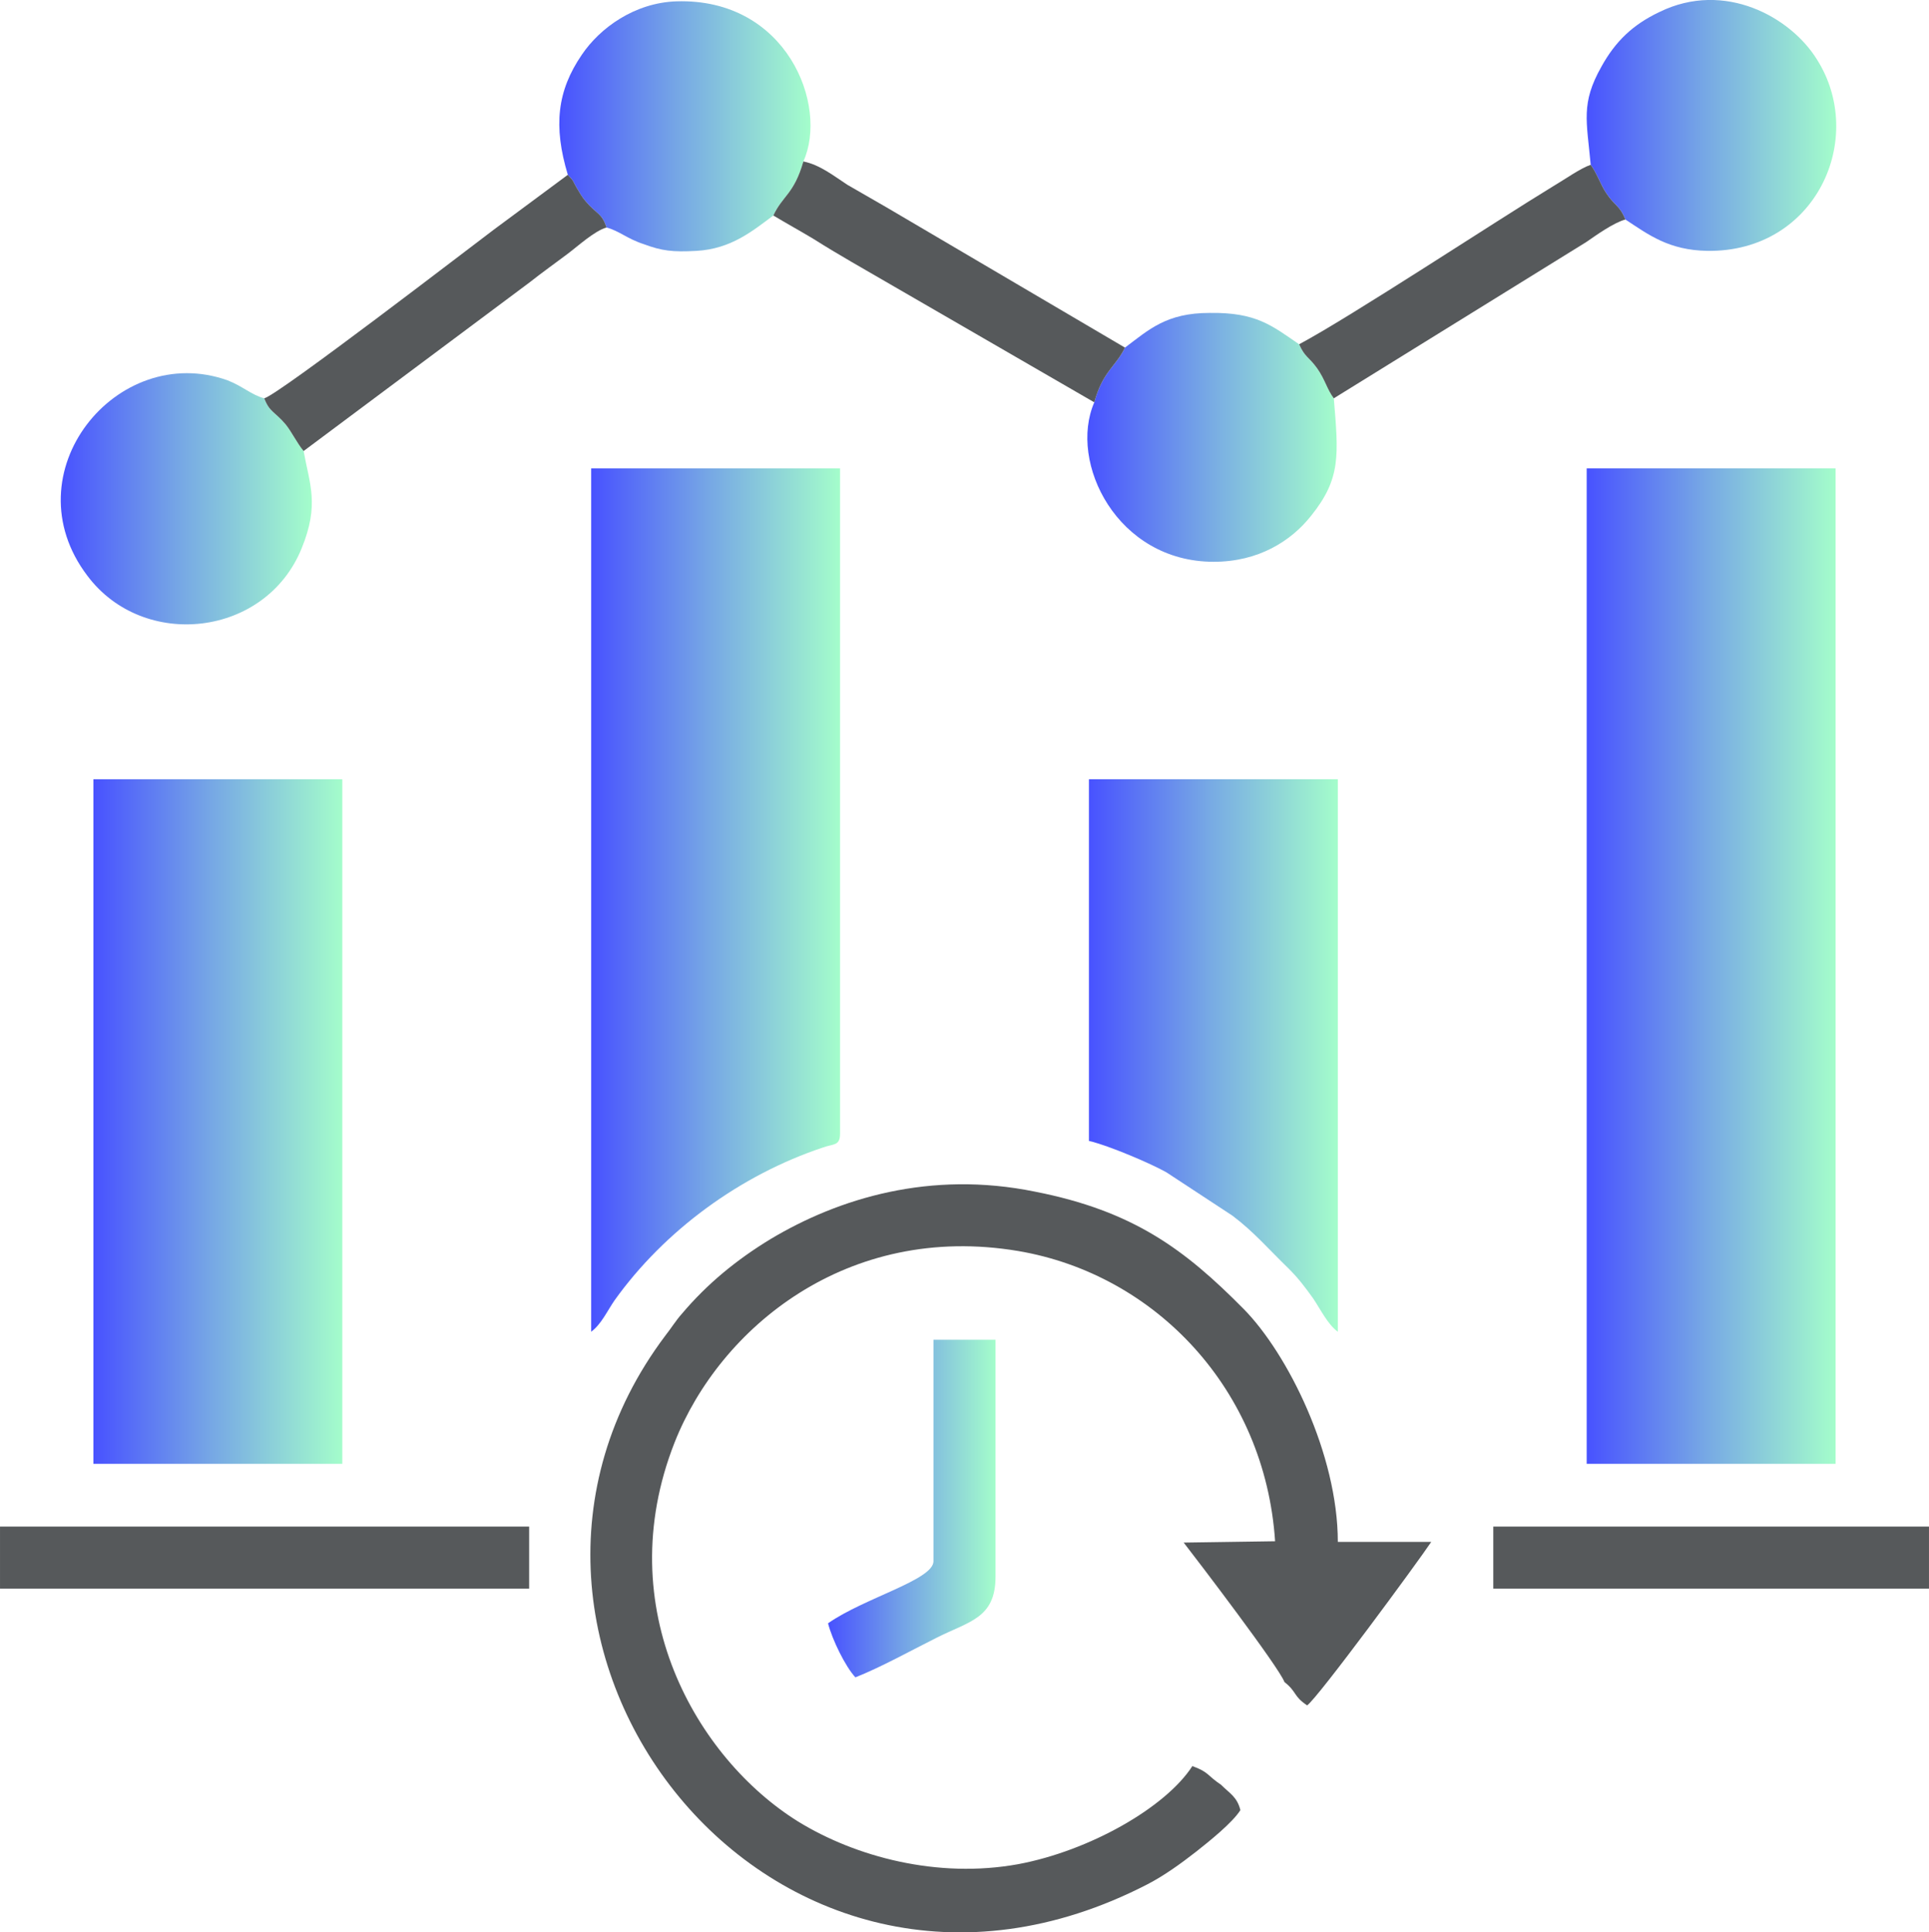 <?xml version="1.0" encoding="UTF-8"?>
<!DOCTYPE svg PUBLIC "-//W3C//DTD SVG 1.1//EN" "http://www.w3.org/Graphics/SVG/1.1/DTD/svg11.dtd">
<!-- Creator: CorelDRAW X7 -->
<svg xmlns="http://www.w3.org/2000/svg" xml:space="preserve" width="2912px" height="2917px" version="1.1" style="shape-rendering:geometricPrecision; text-rendering:geometricPrecision; image-rendering:optimizeQuality; fill-rule:evenodd; clip-rule:evenodd"
viewBox="0 0 2891 2896"
 xmlns:xlink="http://www.w3.org/1999/xlink">
 <defs>
  <style type="text/css">
   <![CDATA[
    .fil2 {fill:#56595B}
    .fil1 {fill:url(#id0)}
    .fil7 {fill:url(#id1)}
    .fil5 {fill:url(#id2)}
    .fil8 {fill:url(#id3)}
    .fil3 {fill:url(#id4)}
    .fil9 {fill:url(#id5)}
    .fil4 {fill:url(#id6)}
    .fil6 {fill:url(#id7)}
    .fil0 {fill:url(#id8)}
   ]]>
  </style>
  <linearGradient id="id0" gradientUnits="userSpaceOnUse" x1="90.781" y1="747.873" x2="467.539" y2="747.873">
   <stop offset="0" style="stop-opacity:1; stop-color:#4852FF"/>
   <stop offset="0.471" style="stop-opacity:1; stop-color:#76A7E5"/>
   <stop offset="1" style="stop-opacity:1; stop-color:#A4FDCB"/>
  </linearGradient>
  <linearGradient id="id1" gradientUnits="userSpaceOnUse" xlink:href="#id0" x1="838.281" y1="189.361" x2="1214.58" y2="189.361">
  </linearGradient>
  <linearGradient id="id2" gradientUnits="userSpaceOnUse" xlink:href="#id0" x1="1632.1" y1="1582.26" x2="2005.16" y2="1582.26">
  </linearGradient>
  <linearGradient id="id3" gradientUnits="userSpaceOnUse" xlink:href="#id0" x1="1629.73" y1="655.462" x2="2003.59" y2="655.462">
  </linearGradient>
  <linearGradient id="id4" gradientUnits="userSpaceOnUse" xlink:href="#id0" x1="2378.21" y1="1448.19" x2="2751.26" y2="1448.19">
  </linearGradient>
  <linearGradient id="id5" gradientUnits="userSpaceOnUse" xlink:href="#id0" x1="1241.42" y1="2260.71" x2="1492.14" y2="2260.71">
  </linearGradient>
  <linearGradient id="id6" gradientUnits="userSpaceOnUse" xlink:href="#id0" x1="885.998" y1="1349.1" x2="1259.05" y2="1349.1">
  </linearGradient>
  <linearGradient id="id7" gradientUnits="userSpaceOnUse" xlink:href="#id0" x1="2377.98" y1="188.053" x2="2752.22" y2="188.053">
  </linearGradient>
  <linearGradient id="id8" gradientUnits="userSpaceOnUse" xlink:href="#id0" x1="139.894" y1="1681.35" x2="512.95" y2="1681.35">
  </linearGradient>
 </defs>
 <g id="Camada_x0020_1">
  <polygon class="fil0" points="140,2194 513,2194 513,1168 140,1168 "/>
  <path class="fil1" d="M455 676c-10,-12 -18,-29 -27,-40 -16,-19 -24,-18 -32,-39 -19,-5 -32,-18 -55,-27 -166,-59 -327,139 -210,293 84,112 267,92 321,-41 27,-66 12,-96 3,-146z"/>
  <polygon class="fil2" points="0,2381 793,2381 793,2288 0,2288 "/>
  <polygon class="fil3" points="2378,2194 2751,2194 2751,702 2378,702 "/>
  <path class="fil4" d="M886 1996c15,-11 24,-31 35,-47 75,-105 189,-188 312,-229 16,-6 26,-2 26,-21l0 -997 -373 0 0 1294z"/>
  <path class="fil2" d="M1830 2675c-21,-14 -18,-19 -43,-28 -40,62 -154,127 -261,147 -121,22 -244,-11 -330,-64 -151,-94 -283,-319 -185,-568 68,-172 259,-330 515,-287 206,35 370,208 385,435l-137 2c21,27 143,187 151,209 19,15 13,21 34,35 16,-11 166,-215 186,-245l-140 0c0,-131 -75,-282 -141,-349 -88,-89 -165,-147 -313,-176 -157,-32 -294,10 -396,71 -51,31 -95,67 -133,112 -9,10 -17,23 -25,33 -343,456 158,1114 723,822 25,-13 50,-31 73,-49 19,-15 54,-43 66,-62 -5,-20 -16,-25 -29,-38z"/>
  <path class="fil5" d="M1632 1710c30,7 93,34 116,47l99 65c32,24 55,51 84,79 15,15 24,27 37,45 12,18 22,39 37,50l0 -828 -373 0 0 542z"/>
  <path class="fil6" d="M2384 247c9,12 15,30 23,42 13,20 20,18 29,40 35,23 65,46 123,47 163,2 239,-169 164,-287 -39,-63 -138,-119 -236,-71 -40,19 -66,44 -87,82 -31,55 -22,81 -16,147z"/>
  <path class="fil7" d="M851 262c11,12 6,7 13,19 6,10 8,14 14,21 16,19 24,17 31,39 19,5 31,17 56,25 27,10 43,12 79,10 52,-3 84,-30 115,-53 14,-30 31,-32 45,-81 38,-84 -25,-245 -190,-240 -63,2 -115,40 -142,80 -37,54 -43,107 -21,180z"/>
  <path class="fil8" d="M1686 521c-14,29 -33,35 -46,82 -39,90 34,239 179,239 67,0 116,-31 146,-69 45,-56 41,-91 34,-176 -10,-13 -13,-28 -25,-45 -13,-18 -18,-16 -27,-36 -41,-28 -64,-48 -134,-47 -65,0 -91,25 -127,52z"/>
  <polygon class="fil2" points="2238,2381 2891,2381 2891,2288 2238,2288 "/>
  <path class="fil9" d="M1399 2340c0,28 -104,55 -158,93 6,24 26,65 41,81 38,-15 83,-40 121,-59 49,-25 89,-29 89,-92l0 -355 -93 0 0 332z"/>
  <path class="fil2" d="M396 597c8,21 16,20 32,39 9,11 17,28 27,40l339 -253c19,-15 36,-27 56,-42 16,-12 41,-35 59,-40 -7,-22 -15,-20 -31,-39 -6,-7 -8,-11 -14,-21 -7,-12 -2,-7 -13,-19l-112 83c-32,24 -322,247 -343,252z"/>
  <path class="fil2" d="M1159 323c20,12 40,23 60,35 19,12 39,24 58,35l363 210c13,-47 32,-53 46,-82l-357 -210c-19,-11 -40,-23 -59,-34 -20,-13 -41,-30 -66,-35 -14,49 -31,51 -45,81z"/>
  <path class="fil2" d="M1947 516c9,20 14,18 27,36 12,17 15,32 25,45l378 -234c16,-11 41,-29 59,-34 -9,-22 -16,-20 -29,-40 -8,-12 -14,-30 -23,-42 -15,5 -39,22 -56,32 -87,53 -304,196 -381,237z"/>
 </g>
</svg>

